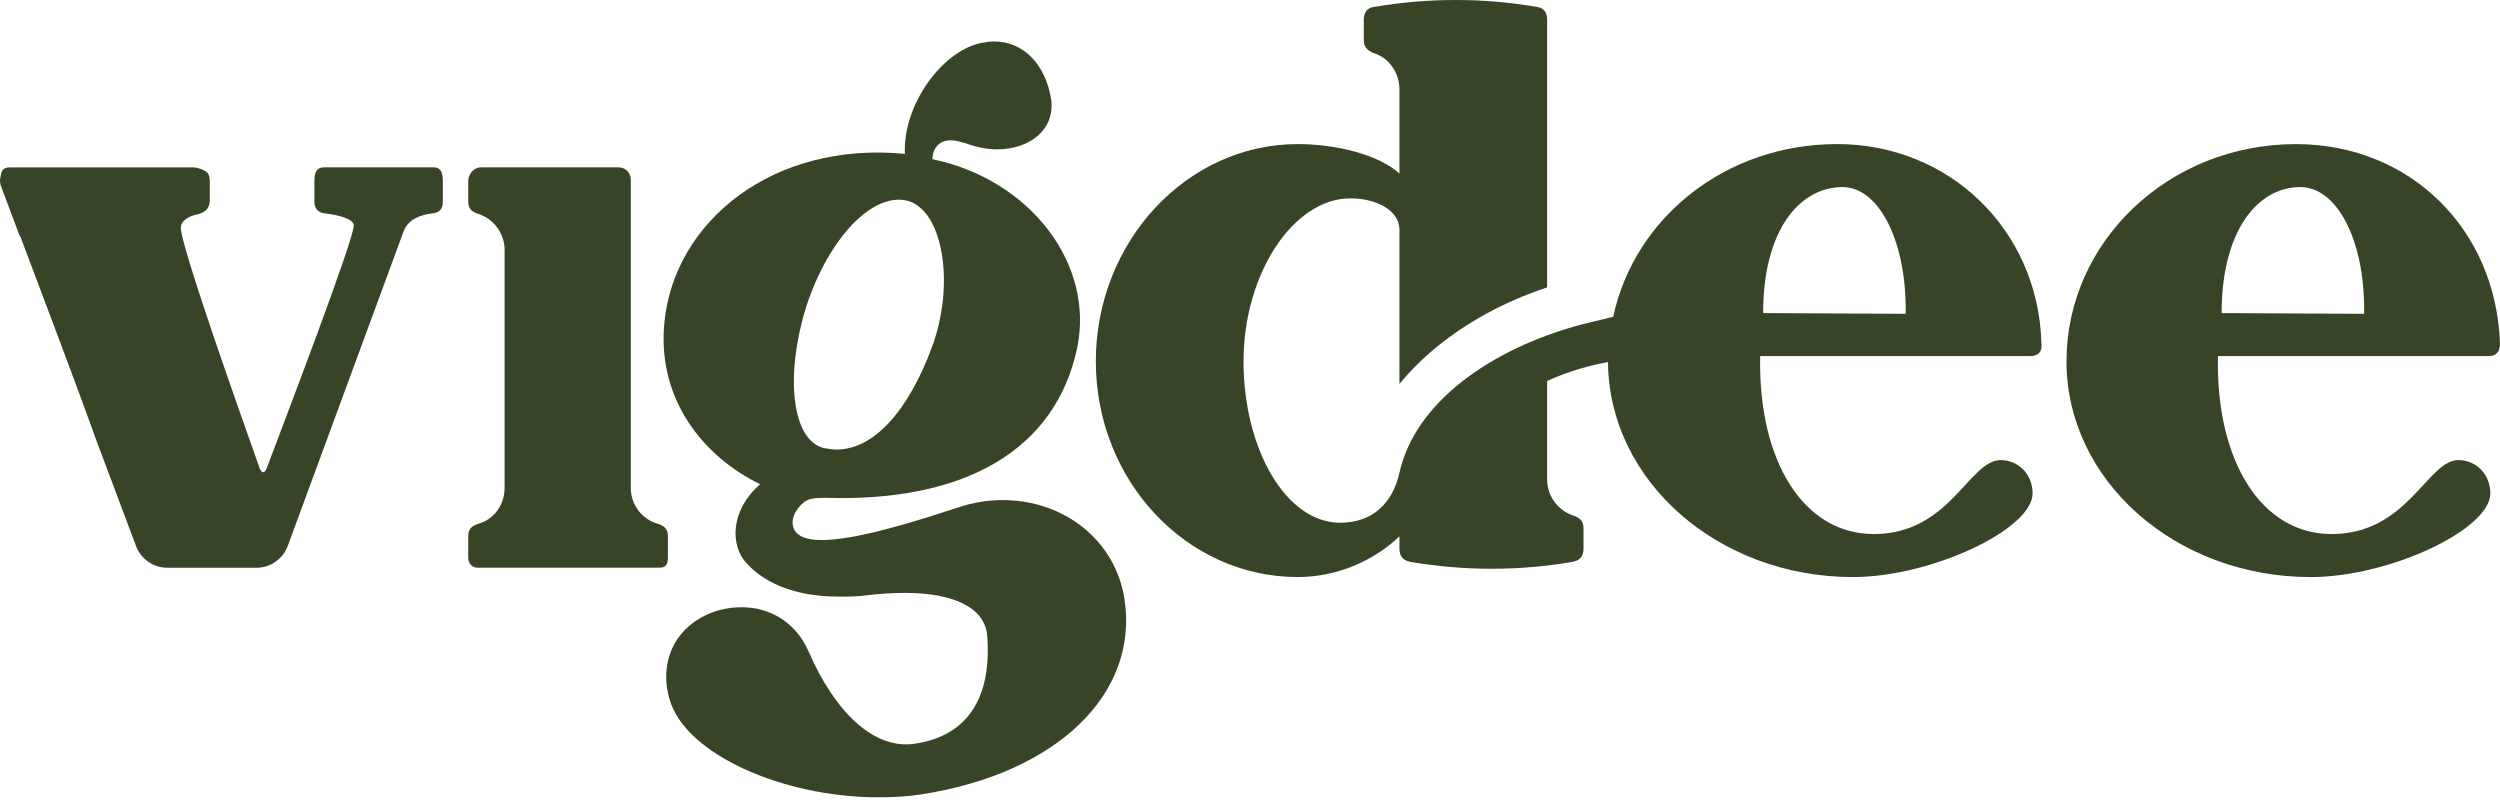 <svg xmlns="http://www.w3.org/2000/svg" fill="none" viewBox="0 0 399 128" height="128" width="399">
<path fill="#374526" d="M131.499 71.512C132.215 71.627 132.808 71.746 133.517 71.746C139.324 71.746 144.889 65.854 148.795 55.256C152.468 45.142 150.454 33.467 144.769 32.028C139.205 30.702 132.215 38.045 128.659 48.993C125.225 60.071 126.405 70.307 131.499 71.512ZM160.054 79.813C169.767 79.813 178.056 86.195 179.481 95.701C181.735 110.758 168.699 123.394 147.143 126.768C144.889 127.133 142.524 127.249 140.15 127.249C124.986 127.249 109.351 120.386 106.861 111.604C105.442 106.911 106.747 101.49 111.839 98.597C113.734 97.517 115.985 96.912 118.356 96.912C122.618 96.912 126.881 99.074 129.018 103.899C133.284 113.773 139.561 119.662 145.958 118.701C154.249 117.496 158.282 111.604 157.569 101.605C157.33 97.152 152.474 94.624 144.419 94.624C142.638 94.624 140.626 94.743 138.495 94.989C136.954 95.223 135.415 95.223 133.99 95.223C127.713 95.223 122.504 93.538 119.185 89.934C116.458 87.038 116.581 81.386 121.316 77.288C112.432 72.954 104.852 63.925 106.032 51.527C107.573 35.277 123.447 22.513 144.419 24.56C144.06 16.983 150.107 8.307 156.5 6.866C157.207 6.75 157.922 6.619 158.632 6.619C163.251 6.619 166.807 10.108 167.75 15.775C168.462 20.706 164.316 23.839 159.105 23.839C157.566 23.839 155.788 23.48 154.13 22.872C153.3 22.638 152.471 22.391 151.762 22.391C149.981 22.391 148.915 23.48 148.795 25.4C164.439 28.658 174.745 42.13 171.898 55.621C168.465 71.627 154.246 80.175 131.742 79.451C129.961 79.451 129.015 79.576 128.303 80.172C127.237 81.018 126.294 82.46 126.527 83.789C126.764 85.474 128.539 86.192 131.146 86.192C136.711 86.192 146.188 83.184 152.828 81.018C155.312 80.172 157.686 79.813 160.054 79.813Z"></path>
<path fill="#374526" d="M304.147 50.085V49.361C304.147 38.167 299.762 29.859 294.077 29.859C287.204 29.859 281.4 36.725 281.4 49.966L304.147 50.085ZM325.822 54.894C325.942 56.099 325.349 56.826 324.047 56.826H280.924C280.571 73.678 287.911 85.234 299.049 85.234C311.253 85.234 314.214 73.431 319.312 73.431C322.152 73.431 324.403 75.725 324.403 78.737C324.403 84.51 308.173 92.1 295.735 92.1C274.171 92.1 256.758 76.689 256.639 57.79C253.911 58.271 250.358 59.232 246.925 60.798V76.571C246.925 79.099 248.583 81.386 250.951 82.229C252.136 82.588 252.729 83.19 252.729 84.273V87.518C252.729 88.841 252.139 89.447 250.951 89.681C246.685 90.408 242.42 90.773 238.041 90.773C233.661 90.773 229.389 90.405 225.124 89.681C223.945 89.447 223.349 88.838 223.349 87.518V85.596C219.083 89.681 213.159 92.096 207.119 92.096C189.344 92.096 174.895 76.686 174.895 57.668C174.895 38.651 189.344 22.997 207.119 22.997C213.276 22.997 220.029 24.679 223.349 27.694V14.203C223.349 11.675 221.69 9.272 219.436 8.548C218.134 8.067 217.661 7.459 217.661 6.382V3.124C217.661 1.922 218.254 1.201 219.436 1.08C223.705 0.362 227.968 0 232.353 0C236.738 0 240.878 0.362 245.144 1.08C246.329 1.201 246.925 1.922 246.925 3.124V45.866C238.154 48.755 229.39 53.93 223.349 61.273V36.475C223.229 33.713 219.915 31.66 215.53 31.66C206.409 31.66 198.468 43.697 198.468 57.668C198.468 71.64 205.224 83.427 213.869 83.427C219.2 83.427 222.28 80.172 223.346 75.478C225.833 64.166 238.037 55.615 252.487 51.767L257.465 50.556C260.898 34.668 275.467 22.994 293.239 22.994C311.011 22.994 325.343 36.591 325.816 54.888"></path>
<path fill="#374526" d="M377.318 50.085V49.361C377.318 38.167 372.939 29.859 367.131 29.859C360.378 29.859 354.574 36.725 354.574 49.966L377.318 50.085ZM398.999 54.894C398.999 56.099 398.413 56.826 397.224 56.826H353.981C353.625 73.678 360.971 85.234 372.109 85.234C384.311 85.234 387.388 73.431 392.366 73.431C395.206 73.431 397.458 75.725 397.458 78.737C397.458 84.51 381.347 92.1 368.79 92.1C347.228 92.1 329.812 76.689 329.812 57.672C329.812 38.654 346.043 23 366.419 23C384.661 23 398.41 36.597 398.996 54.894"></path>
<path fill="#374526" d="M69.266 26.71C68.09 26.71 52.913 26.695 51.67 26.71C50.429 26.723 50.18 27.69 50.18 28.892V32.15C50.18 33.351 50.773 33.953 51.961 34.072C53.973 34.312 56.46 34.914 56.46 36.001C56.46 38.297 45.601 66.671 42.564 74.738C42.245 75.584 41.747 75.581 41.443 74.729C38.517 66.525 28.858 39.268 28.858 36.366C28.858 35.155 30.28 34.434 31.585 34.2C32.887 33.838 33.36 33.229 33.48 32.153V28.895C33.483 27.709 33.081 27.275 31.699 26.857C31.229 26.713 31.023 26.713 30.655 26.713C20.886 26.71 11.12 26.713 1.354 26.713C0.405 26.813 0.212 27.328 0.095 28.18C-0.003 28.511 1.06263e-05 28.86 1.06263e-05 28.86C1.06263e-05 29.119 0.046 29.357 0.114 29.59L0.252 29.946L3.123 37.608C3.157 37.695 3.234 37.717 3.268 37.804C4.465 41.044 11.12 58.439 15.355 70.216L21.7 87.125C22.489 89.225 24.47 90.614 26.681 90.614H40.949C43.172 90.614 45.162 89.209 45.942 87.09L64.399 36.962C65.105 35.039 67.003 34.315 68.898 34.072C70.203 33.953 70.676 33.354 70.676 32.15V28.892C70.676 27.802 70.446 26.71 69.266 26.71Z"></path>
<path fill="#374526" d="M104.822 83.545C102.455 82.824 100.677 80.537 100.677 77.89V28.673C100.677 27.59 99.811 26.707 98.736 26.707H76.796C75.519 26.726 74.727 27.874 74.727 28.888V32.143C74.727 33.223 75.2 33.832 76.505 34.194C78.876 35.036 80.531 37.321 80.531 39.849V77.89C80.531 80.537 78.876 82.824 76.505 83.545C75.2 83.91 74.727 84.51 74.727 85.596V88.969C74.727 89.946 75.353 90.598 76.213 90.601C77.07 90.604 105.292 90.601 105.292 90.601C106.441 90.601 106.585 89.84 106.601 88.969V85.596C106.601 84.51 106.125 83.91 104.822 83.545Z"></path>
</svg>
